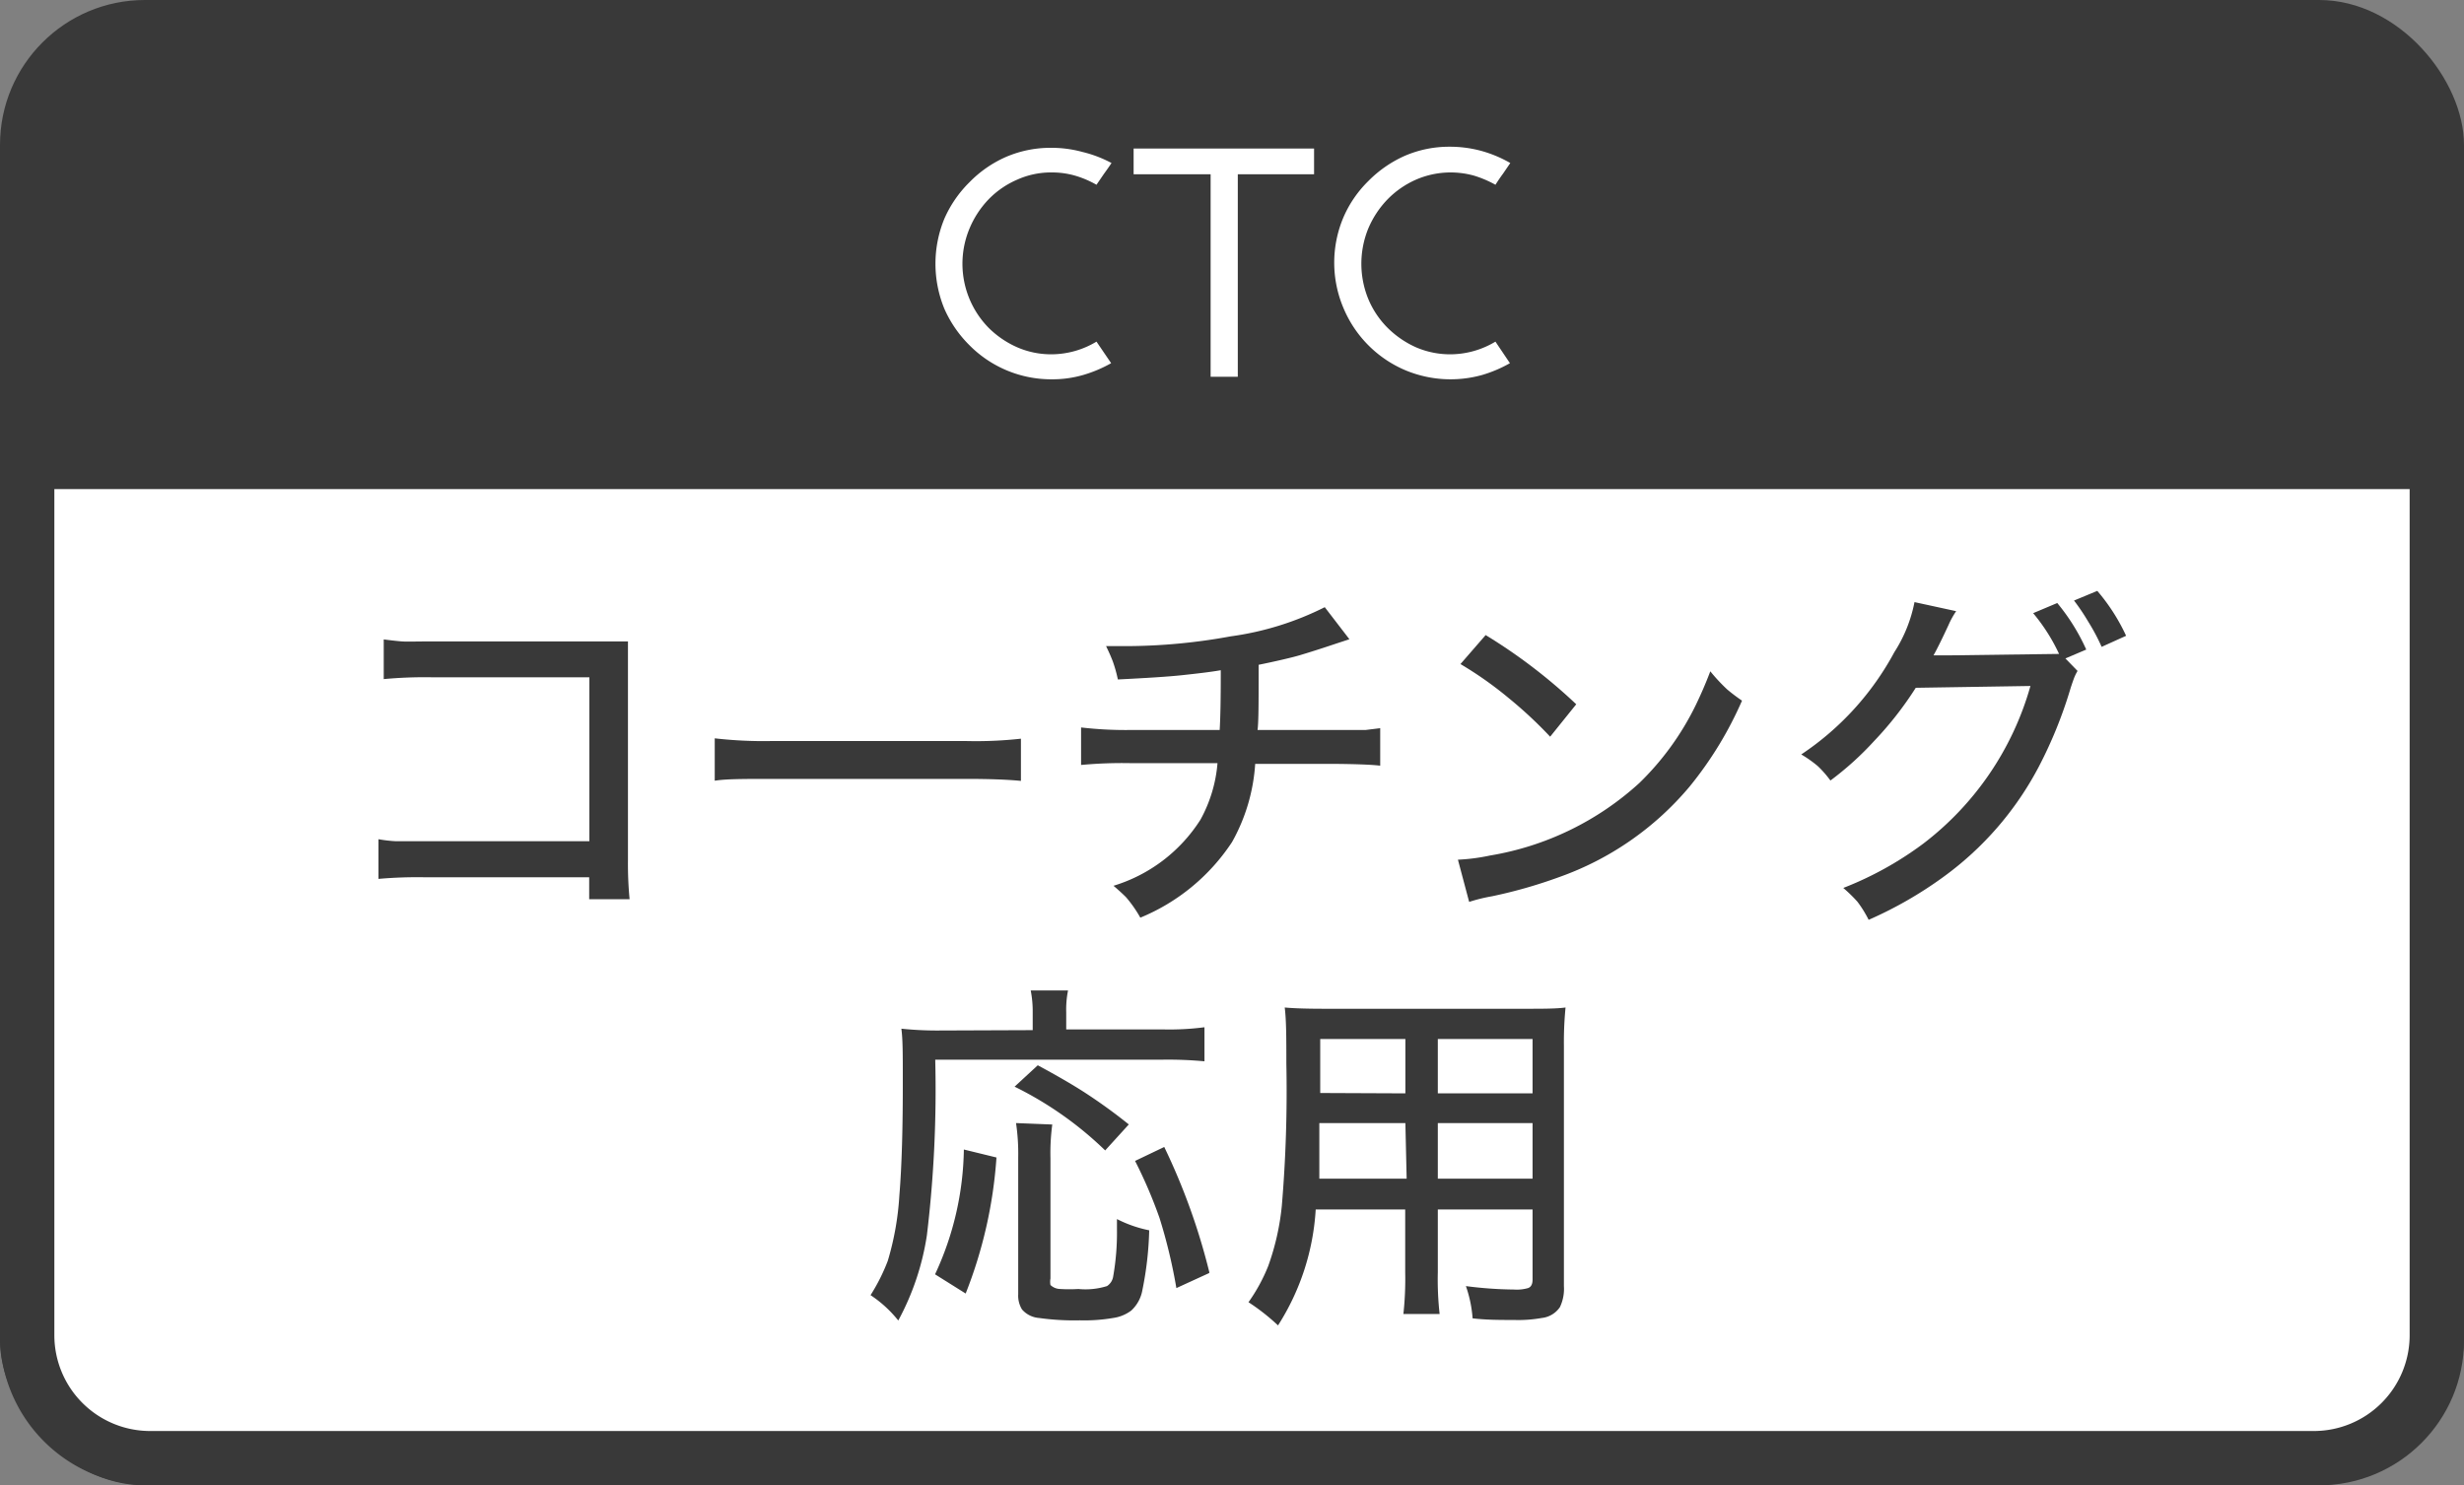 <svg id="レイヤー_1" data-name="レイヤー 1" xmlns="http://www.w3.org/2000/svg" viewBox="0 0 136 82"><rect x="0" y="0" width="136" height="82" fill="#808080" stroke="none"/><defs><style>.cls-1{fill:#393939;}.cls-2{fill:#fff;}</style></defs><title>introduction_inner_list_img11</title><rect class="cls-1" width="136" height="82" rx="8"/><path class="cls-2" d="M60.52,18.86l.81,1.19a7.27,7.27,0,0,1-1.54.65,6.1,6.1,0,0,1-1.74.24,6.35,6.35,0,0,1-4.54-1.88,6.56,6.56,0,0,1-1.38-2,6.53,6.53,0,0,1,0-5,6.49,6.49,0,0,1,1.38-2,6.42,6.42,0,0,1,2-1.39,6.21,6.21,0,0,1,2.5-.51,6.48,6.48,0,0,1,1.74.23A6.74,6.74,0,0,1,61.35,9q-.2.3-.42.6l-.41.6a5.5,5.5,0,0,0-1.17-.5,4.59,4.59,0,0,0-1.3-.18,4.54,4.54,0,0,0-1.91.4A4.89,4.89,0,0,0,54.57,11a5.23,5.23,0,0,0-1.06,1.62,5.05,5.05,0,0,0,1.06,5.48,5.2,5.2,0,0,0,1.57,1.07,4.69,4.69,0,0,0,1.91.39A4.84,4.84,0,0,0,60.52,18.86Z"/><path class="cls-2" d="M72.53,8.2V9.62H68.32V20.8h-1.5V9.62H62.57V8.2Z"/><path class="cls-2" d="M82.54,18.86l.8,1.19a7.19,7.19,0,0,1-1.53.65,6.47,6.47,0,0,1-4.24-.26A6.41,6.41,0,0,1,74.15,17a6.41,6.41,0,0,1,0-5,6.3,6.3,0,0,1,1.37-2,6.58,6.58,0,0,1,2-1.39,6.18,6.18,0,0,1,2.5-.51,6.59,6.59,0,0,1,1.74.23A6.86,6.86,0,0,1,83.36,9l-.41.6c-.15.2-.28.4-.41.6a6,6,0,0,0-1.17-.5,4.8,4.8,0,0,0-3.22.22A5,5,0,0,0,76.59,11a5.25,5.25,0,0,0-1.07,1.62,5.14,5.14,0,0,0,0,3.88,4.94,4.94,0,0,0,1.07,1.6,5.28,5.28,0,0,0,1.56,1.07,4.74,4.74,0,0,0,1.92.39A4.84,4.84,0,0,0,82.54,18.86Z"/><path class="cls-2" d="M8.29,80.5A6.8,6.8,0,0,1,1.5,73.71V25.5h133V73.71a6.8,6.8,0,0,1-6.79,6.79Z"/><path class="cls-1" d="M133,27V73.71A5.29,5.29,0,0,1,127.71,79H8.29A5.29,5.29,0,0,1,3,73.71V27H133m3-3H0V73.71A8.29,8.29,0,0,0,8.29,82H127.71A8.29,8.29,0,0,0,136,73.71V24Z"/><path class="cls-1" d="M32.52,48.43H23.43a24.22,24.22,0,0,0-2.54.09V46.33a7.72,7.72,0,0,0,.95.11q.46,0,1.62,0h9.07V37.39H23.84a24.46,24.46,0,0,0-2.66.1V35.3c.39.05.74.09,1,.11s.86,0,1.64,0h9.79c.24,0,.59,0,1.05,0,0,.43,0,1,0,1.63V47.48a20.75,20.75,0,0,0,.09,2.16H32.52Z"/><path class="cls-1" d="M39.45,43.1V40.76a23.43,23.43,0,0,0,3.09.15H53.35a22.51,22.51,0,0,0,3-.13v2.33c-.7-.07-1.7-.11-3-.11H42.56C41.09,43,40.06,43,39.45,43.1Z"/><path class="cls-1" d="M69.47,36.7v.35c0,1.72,0,2.8-.06,3.25h4.13c.86,0,1.47,0,1.83,0l.81-.1v2.07c-.5-.06-1.37-.09-2.61-.1H69.28A10.13,10.13,0,0,1,68,46.49a11.12,11.12,0,0,1-5.06,4.17,6.89,6.89,0,0,0-.79-1.13q-.28-.28-.69-.63a8.68,8.68,0,0,0,4.8-3.65,7.77,7.77,0,0,0,.94-3.12H62.39a24.76,24.76,0,0,0-2.72.1V40.16a21.24,21.24,0,0,0,2.74.14h4.91q.06-1,.06-3.06V37c-.57.1-1.27.18-2.1.27s-2,.16-3.58.24a7.49,7.49,0,0,0-.28-1c-.08-.21-.2-.49-.37-.84l1.15,0a32.37,32.37,0,0,0,5.73-.54,16.48,16.48,0,0,0,5.19-1.61l1.36,1.77-.73.24c-.92.31-1.6.52-2,.64S70.37,36.52,69.47,36.7Z"/><path class="cls-1" d="M81.09,49.79l-.62-2.33a10.75,10.75,0,0,0,1.77-.23,16.14,16.14,0,0,0,8.24-4,15.38,15.38,0,0,0,3.12-4.31c.27-.56.54-1.17.8-1.86a9.87,9.87,0,0,0,.93,1,10,10,0,0,0,.82.62,20.39,20.39,0,0,1-2.89,4.74,16.64,16.64,0,0,1-7.2,5,26.79,26.79,0,0,1-3.71,1.06A9.15,9.15,0,0,0,81.09,49.79Zm-.48-13.13L82,35.06a29.84,29.84,0,0,1,5,3.82l-1.44,1.79a23.43,23.43,0,0,0-2.31-2.15A20.37,20.37,0,0,0,80.61,36.66Z"/><path class="cls-1" d="M114,36.35l.67.69a2.56,2.56,0,0,0-.21.44q-.14.39-.21.63a24.33,24.33,0,0,1-1.7,4.18,17.64,17.64,0,0,1-5.31,6.14,22,22,0,0,1-4.1,2.35,6.42,6.42,0,0,0-.62-1,8.23,8.23,0,0,0-.78-.76,18.75,18.75,0,0,0,4.42-2.45,16.61,16.61,0,0,0,5.91-8.7l-6.33.1a19,19,0,0,1-2.29,2.93,17.05,17.05,0,0,1-2.42,2.19,5.88,5.88,0,0,0-.69-.79,6.57,6.57,0,0,0-.92-.65A15.74,15.74,0,0,0,104.56,36a7.87,7.87,0,0,0,1.11-2.76l2.3.5a4.61,4.61,0,0,0-.42.76c-.37.8-.65,1.36-.83,1.68l.38,0h.48l6.07-.08a10.22,10.22,0,0,0-1.43-2.25l1.33-.56a11.18,11.18,0,0,1,1.6,2.57Zm.46-3.19,1.3-.54a10.68,10.68,0,0,1,1.59,2.48l-1.35.61a11.22,11.22,0,0,0-.74-1.39A11.65,11.65,0,0,0,114.48,33.16Z"/><path class="cls-1" d="M57,56.87v-1a6,6,0,0,0-.11-1.19h2.06a5.33,5.33,0,0,0-.1,1.21v.94H64.2a15,15,0,0,0,2.28-.12v1.88a21.92,21.92,0,0,0-2.27-.09H51.62a67.23,67.23,0,0,1-.46,9.69,14.38,14.38,0,0,1-1.58,4.71,6.66,6.66,0,0,0-1.53-1.4A10.54,10.54,0,0,0,49,69.61,15.77,15.77,0,0,0,49.64,66q.2-2.4.19-6.51c0-1.24,0-2.14-.08-2.7a19,19,0,0,0,2,.1ZM53.3,71.41l-1.69-1.06a16.82,16.82,0,0,0,1.59-6.89L55,63.9A25,25,0,0,1,53.3,71.41Zm9-9.33L61,63.51a19.63,19.63,0,0,0-5-3.52l1.28-1.18c1.06.57,1.9,1.06,2.54,1.47A29.82,29.82,0,0,1,62.31,62.08Zm-4.22,0a11.9,11.9,0,0,0-.1,1.87v6.63a1,1,0,0,0,0,.36.8.8,0,0,0,.54.22,8.2,8.2,0,0,0,1,0A4,4,0,0,0,61.1,71a.77.77,0,0,0,.34-.52,13.94,13.94,0,0,0,.21-2.64V67.3a6.9,6.9,0,0,0,1.78.62,18.62,18.62,0,0,1-.38,3.32,2,2,0,0,1-.61,1.11,2.16,2.16,0,0,1-1,.41,9.39,9.39,0,0,1-1.84.13,13.9,13.9,0,0,1-2.25-.13,1.38,1.38,0,0,1-.94-.47,1.45,1.45,0,0,1-.21-.84V63.89A11.63,11.63,0,0,0,56.08,62Zm8.66,8.2-1.81.83A29.36,29.36,0,0,0,64,67.24a25.9,25.9,0,0,0-1.35-3.15l1.61-.77A35.3,35.3,0,0,1,66.75,70.24Z"/><path class="cls-1" d="M79.36,66.77v3.47a17,17,0,0,0,.1,2.3h-2a17.86,17.86,0,0,0,.1-2.29V66.77H72.62a13.32,13.32,0,0,1-2.08,6.4,11.55,11.55,0,0,0-1.63-1.28,9.54,9.54,0,0,0,1.09-2,13.77,13.77,0,0,0,.75-3.32A75.45,75.45,0,0,0,71,58.72c0-1.36,0-2.39-.09-3.1.53.05,1.28.07,2.26.07h11c1,0,1.73,0,2.24-.07a19.6,19.6,0,0,0-.09,2.13V71a2.36,2.36,0,0,1-.22,1.16,1.39,1.39,0,0,1-1,.6,7.35,7.35,0,0,1-1.53.11c-.78,0-1.54,0-2.29-.09A6.88,6.88,0,0,0,80.91,71a21.88,21.88,0,0,0,2.66.19,2.23,2.23,0,0,0,.77-.08c.17-.06.25-.22.25-.47V66.77ZM77.57,62H72.82c0,.65,0,1.08,0,1.29,0,.77,0,1.36,0,1.78h4.82Zm0-1.64v-3h-4.7v2.21l0,.77Zm1.79,0h5.23v-3H79.36Zm0,1.64v3.07h5.23V62Z"/></svg>